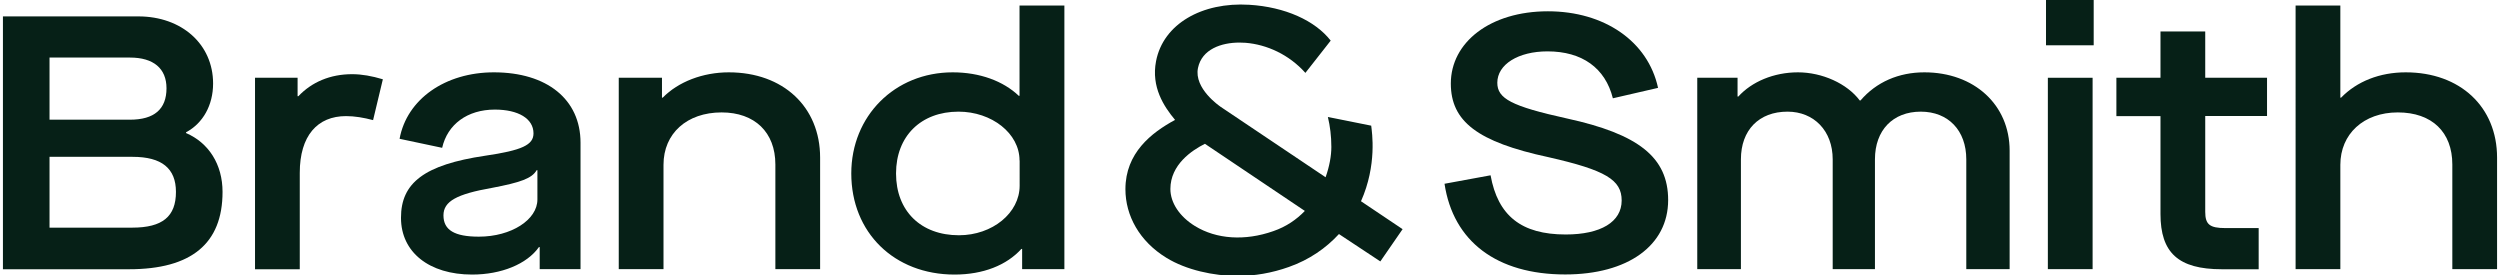 <?xml version="1.0" encoding="utf-8"?>
<!-- Generator: Adobe Illustrator 26.0.0, SVG Export Plug-In . SVG Version: 6.00 Build 0)  -->
<svg version="1.1" id="Layer_1" xmlns="http://www.w3.org/2000/svg" xmlns:xlink="http://www.w3.org/1999/xlink" x="0px" y="0px"
	 viewBox="0 0 230.18 25.34" style="enable-background:new 0 0 230.18 25.34;" xml:space="preserve">
<style type="text/css">
	.st0{fill:#062017;}
</style>
<g>
	<path class="st0" d="M12.74,1.51c3.99,0,6.88,2.56,6.88,6.18c0,1.99-0.93,3.66-2.49,4.49v0.07c2.09,0.9,3.36,2.89,3.36,5.42
		c0,4.75-2.86,7.12-8.61,7.12H0.27V1.51H12.74z M15.33,8.13c0-1.83-1.2-2.83-3.36-2.83H4.56v5.72h7.41
		C14.2,11.02,15.33,10.05,15.33,8.13z M16.2,17.67c0-2.16-1.3-3.23-3.99-3.23H4.56v6.52h7.61C14.97,20.96,16.2,19.93,16.2,17.67z"/>
	<path class="st0" d="M27.4,7.16v1.7h0.07c1.23-1.3,2.93-2.03,4.95-2.03c0.9,0,1.83,0.17,2.83,0.47l-0.9,3.76
		c-0.86-0.23-1.7-0.37-2.49-0.37c-2.63,0-4.26,1.8-4.26,5.22v8.88h-4.12V7.16H27.4z"/>
	<path class="st0" d="M44.66,14.34c3.42-0.5,4.46-1,4.46-2.06c0-1.36-1.4-2.19-3.56-2.19c-2.53,0-4.36,1.36-4.85,3.52l-3.92-0.83
		c0.67-3.66,4.22-6.12,8.68-6.12c4.89,0,7.98,2.49,7.98,6.48v11.64h-3.76v-2.03h-0.07c-1.1,1.56-3.46,2.53-6.15,2.53
		c-3.96,0-6.55-2.06-6.55-5.22C36.91,16.84,39.07,15.17,44.66,14.34z M49.48,15.67h-0.07c-0.43,0.76-1.5,1.13-4.12,1.63
		c-3.23,0.57-4.46,1.23-4.46,2.53c0,1.36,1.03,1.96,3.26,1.96c2.99,0,5.39-1.56,5.39-3.42V15.67z"/>
	<path class="st0" d="M60.95,7.16v1.83h0.07c1.43-1.46,3.69-2.33,6.08-2.33c5.02,0,8.41,3.19,8.41,7.85v10.27h-4.12v-9.64
		c0-2.96-1.9-4.79-4.95-4.79c-3.19,0-5.35,1.93-5.35,4.82v9.61h-4.12V7.16H60.95z"/>
	<path class="st0" d="M87.72,6.66c2.49,0,4.65,0.8,6.08,2.16h0.07V0.51H98v24.27h-3.89v-1.86h-0.07c-1.36,1.5-3.52,2.36-6.15,2.36
		c-5.55,0-9.51-3.86-9.51-9.31C78.38,10.69,82.37,6.66,87.72,6.66z M93.87,14.77c0-2.49-2.56-4.49-5.62-4.49
		c-3.46,0-5.75,2.26-5.75,5.69c0,3.46,2.29,5.69,5.79,5.69c3.09,0,5.59-2.06,5.59-4.56V14.77z"/>
	<path class="st0" d="M137.24,16.14c0.67,3.72,2.83,5.45,6.92,5.45c3.23,0,5.15-1.16,5.15-3.13c0-1.9-1.46-2.79-6.75-3.99
		c-6.52-1.4-8.98-3.29-8.98-6.78c0-3.79,3.62-6.65,8.94-6.65c5.19,0,9.21,2.76,10.14,7.05l-4.16,0.96c-0.7-2.79-2.83-4.32-6.02-4.32
		c-2.69,0-4.62,1.2-4.62,2.89c0,1.46,1.3,2.16,6.42,3.29c6.55,1.43,9.31,3.56,9.31,7.51c0,4.19-3.72,6.85-9.48,6.85
		c-6.28,0-10.31-3.03-11.11-8.35L137.24,16.14z"/>
	<path class="st0" d="M159.98,7.16v1.73h0.07c1.23-1.36,3.26-2.23,5.49-2.23c2.23,0,4.52,1.03,5.69,2.59h0.07
		c1.46-1.7,3.52-2.59,5.88-2.59c4.59,0,7.85,2.99,7.85,7.21v10.91h-3.99V14.67c0-2.66-1.66-4.39-4.19-4.39
		c-2.56,0-4.22,1.7-4.22,4.39v10.11h-3.89V14.67c0-2.63-1.73-4.39-4.16-4.39c-2.63,0-4.29,1.7-4.29,4.39v10.11h-4.02V7.16H159.98z"
		/>
	<path class="st0" d="M192.77-0.05v4.22h-4.39v-4.22H192.77z M192.67,7.16v17.62h-4.12V7.16H192.67z"/>
	<path class="st0" d="M203.04,19.5c0,1.16,0.4,1.5,1.86,1.5h3.06v3.79h-3.39c-4.02,0-5.65-1.53-5.65-5.09v-9.01h-4.06V7.16h4.06V2.9
		h4.12v4.26h5.69v3.52h-5.69V19.5z"/>
	<path class="st0" d="M215.48,0.51v8.48h0.07c1.46-1.5,3.56-2.33,5.95-2.33c5.02,0,8.41,3.19,8.41,7.85v10.27h-4.12v-9.64
		c0-2.96-1.86-4.79-5.02-4.79s-5.29,2-5.29,4.82v9.61h-4.12V0.51H215.48z"/>
	<path class="st0" d="M126.25,11.57l-3.99-0.8c0.2,0.84,0.32,1.75,0.32,2.76c0,0.8-0.17,1.78-0.53,2.79l-9.7-6.51l0,0
		c-0.01,0-0.01-0.01-0.01-0.01c-0.02-0.02-2.43-1.64-2.04-3.54c0.36-1.74,2.17-2.34,3.82-2.34c0.19,0,0.38,0.01,0.56,0.02
		c1.96,0.16,4,1.08,5.51,2.77l2.33-2.97c-1.44-1.85-4.21-3.1-7.49-3.3c-4.37-0.27-7.93,1.77-8.59,5.19
		c-0.46,2.39,0.72,4.17,1.75,5.41c-2.18,1.18-4.57,3.04-4.57,6.38c0,2.43,1.29,4.8,3.78,6.32c1.8,1.11,4.34,1.67,6.55,1.67
		c1.55,0,3.15-0.27,4.72-0.83c1.9-0.67,3.42-1.74,4.61-3.03l3.81,2.52l2.05-2.97l-3.83-2.57C126.8,15.18,126.32,12.18,126.25,11.57z
		 M117.24,21.28c-2.61,0.92-5.24,0.75-7.22-0.47c-1.42-0.87-2.26-2.15-2.26-3.41c0-2.24,1.98-3.56,3.18-4.16l9.2,6.18
		C119.38,20.21,118.43,20.87,117.24,21.28z"/>
</g>
</svg>
